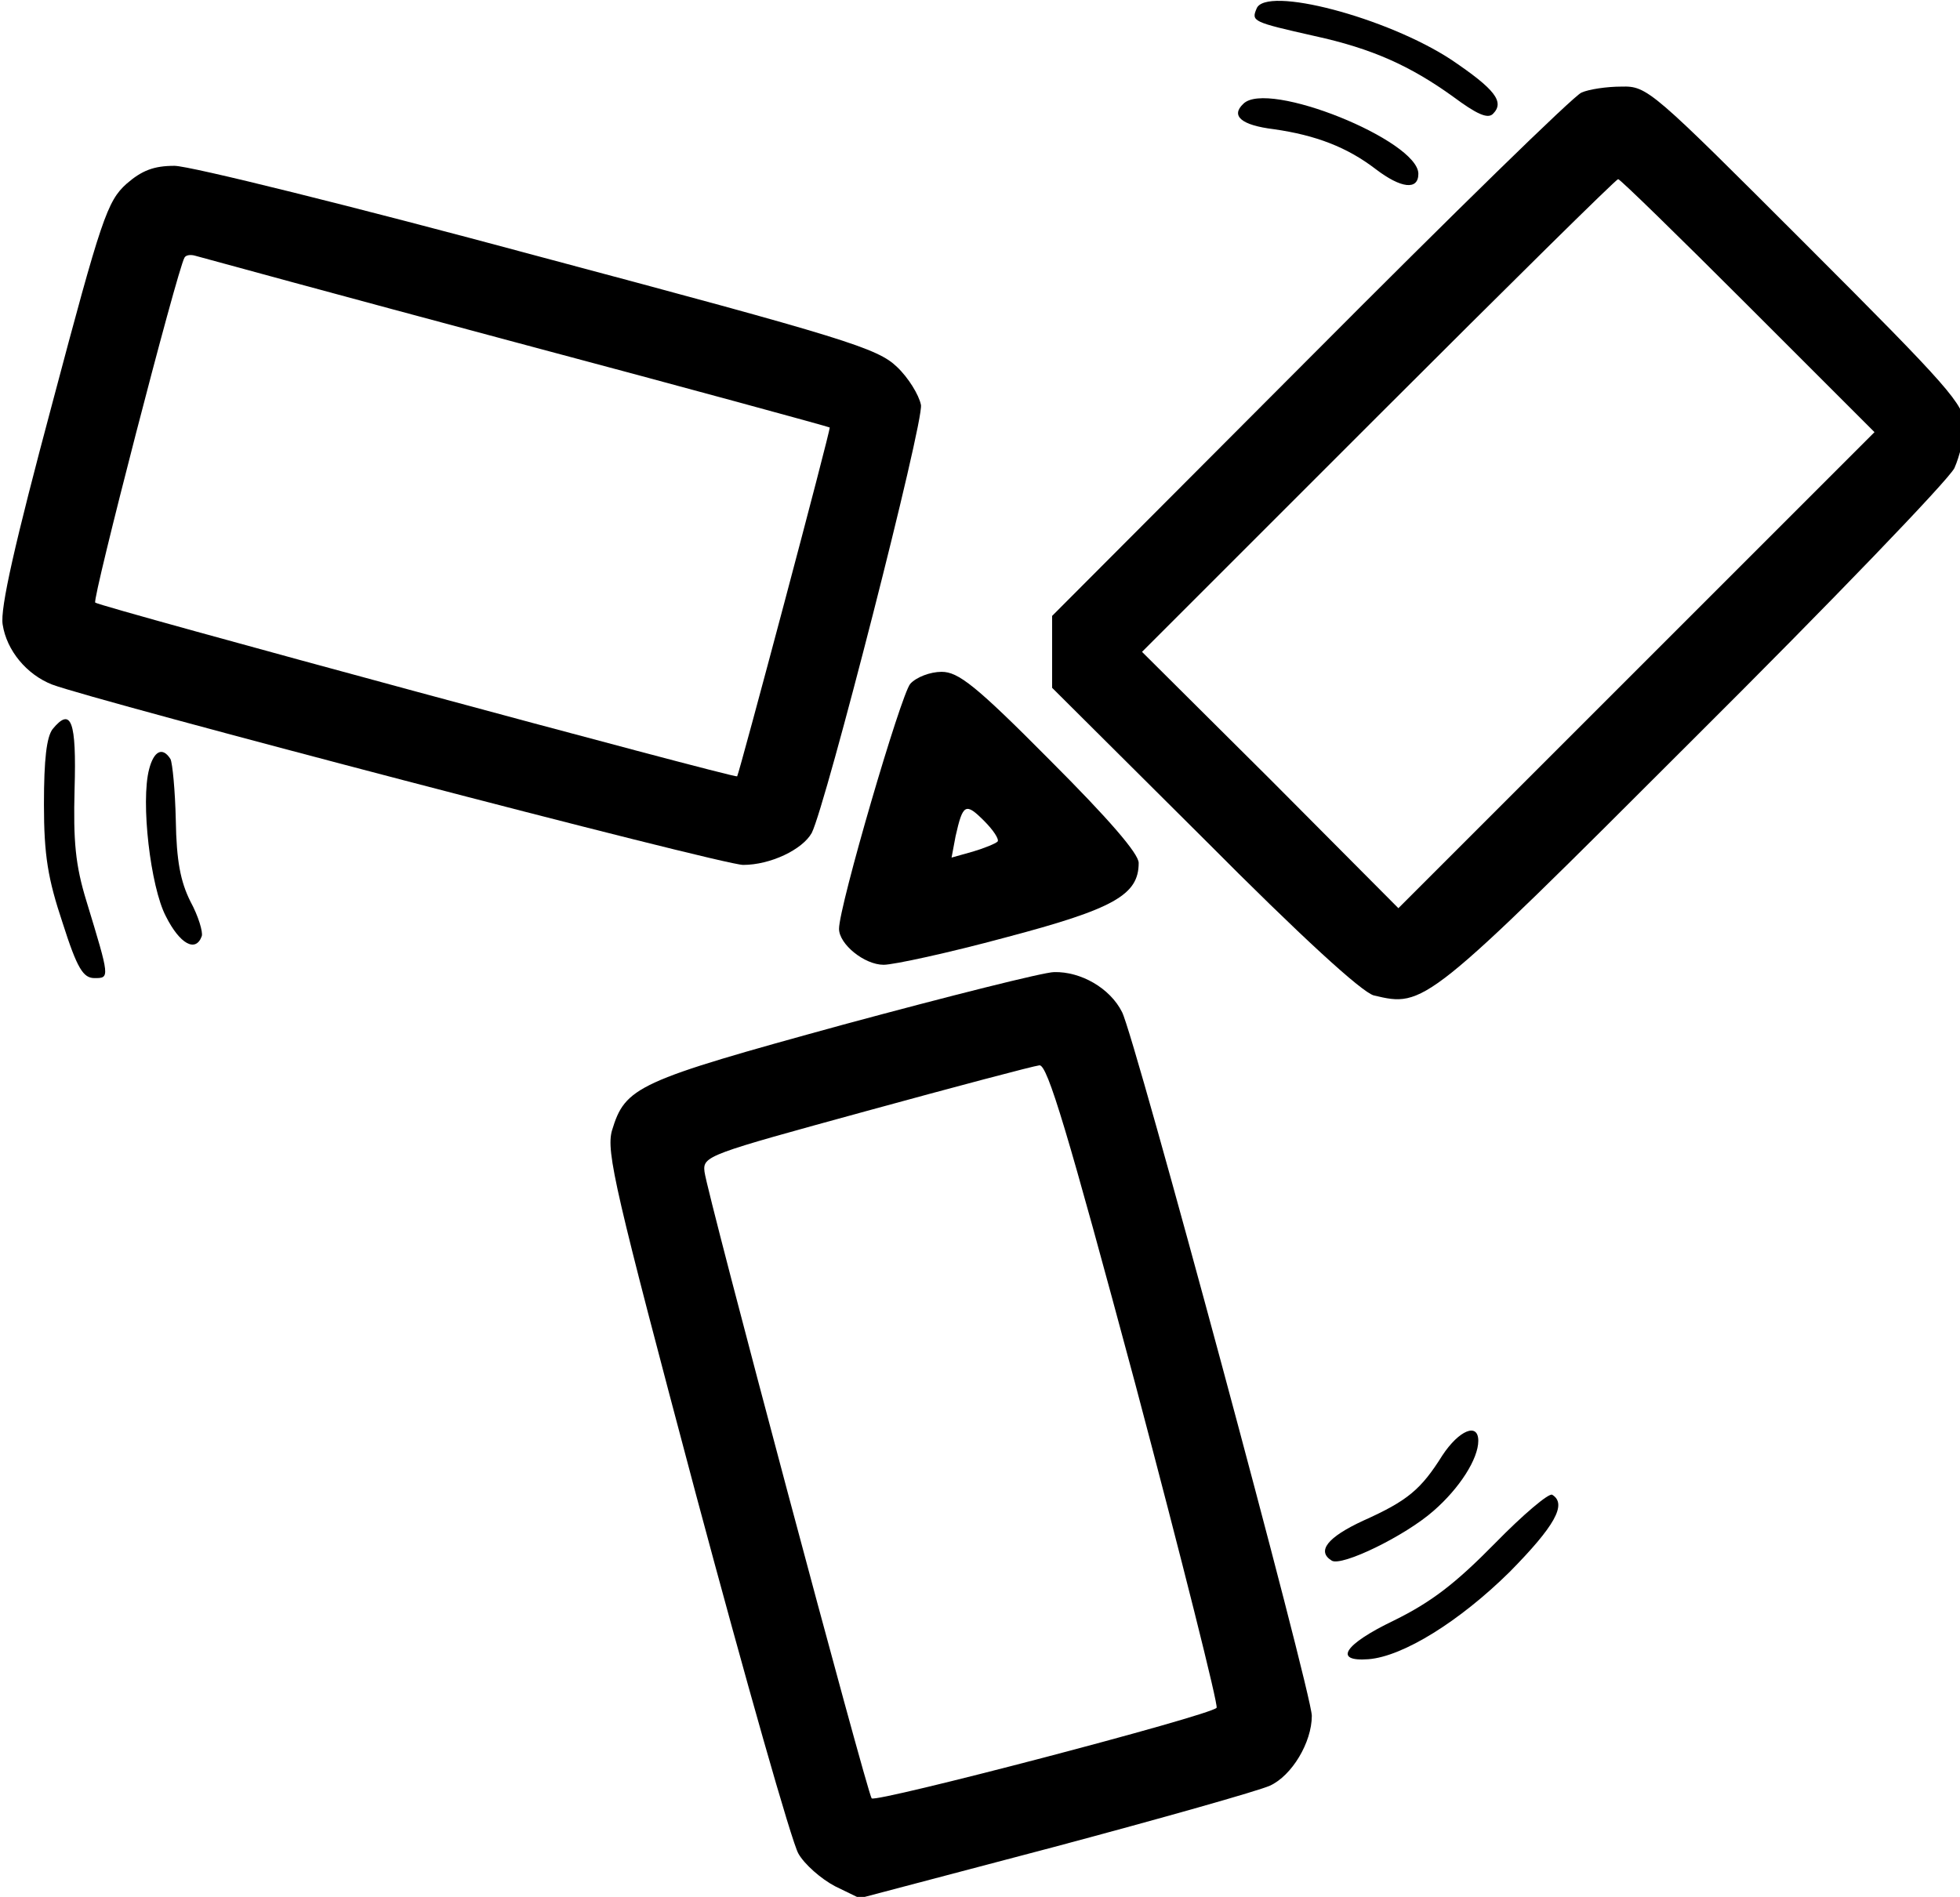<?xml version="1.0" standalone="no"?>
<!DOCTYPE svg PUBLIC "-//W3C//DTD SVG 20010904//EN"
 "http://www.w3.org/TR/2001/REC-SVG-20010904/DTD/svg10.dtd">
<svg version="1.0" xmlns="http://www.w3.org/2000/svg"
 width="468pt" height="453pt" viewBox="0 0 468 453"
 preserveAspectRatio="xMidYMid meet">
<g transform="translate(0,453) scale(0.159,-0.159)"
fill="#000000" stroke="none">
<path d="M1887 2836 c-8 -19 -6 -20 87 -41 87 -19 144 -45 208 -91 35 -26 52
-34 60 -26 18 18 3 37 -62 81 -97 64 -280 112 -293 77z"/>
<path d="M2375 2710 c-11 -4 -194 -183 -407 -397 l-388 -389 0 -54 0 -54 228
-227 c147 -148 237 -230 255 -235 76 -18 77 -18 479 384 208 207 384 390 393
408 8 18 15 47 15 65 0 30 -23 56 -238 271 -232 232 -238 238 -277 237 -22 0
-49 -4 -60 -9z m250 -320 l190 -190 -358 -358 -357 -357 -192 193 -193 192
355 355 c195 195 357 355 360 355 3 0 91 -86 195 -190z"/>
<path d="M1867 2693 c-19 -18 -3 -32 46 -38 63 -9 110 -27 153 -60 38 -29 64
-32 64 -7 0 50 -227 142 -263 105z"/>
<path d="M190 2573 c-29 -26 -38 -53 -111 -328 -57 -213 -79 -310 -75 -334 6
-39 36 -75 74 -90 63 -24 1006 -271 1038 -271 41 0 89 23 103 48 21 41 169
619 164 643 -3 15 -19 41 -36 57 -29 28 -77 43 -538 166 -278 75 -524 136
-547 136 -31 0 -49 -7 -72 -27z m584 -238 c259 -69 471 -127 472 -128 2 -2
-136 -520 -139 -524 -4 -3 -958 255 -964 261 -5 4 123 499 134 518 2 4 9 5 16
3 7 -2 223 -61 481 -130z"/>
<path d="M1367 1822 c-14 -16 -107 -334 -107 -368 0 -23 38 -54 67 -54 15 0
98 18 183 41 163 43 200 64 200 112 0 14 -45 66 -133 154 -112 113 -138 133
-163 133 -17 0 -38 -8 -47 -18z m131 -237 c-3 -3 -20 -10 -37 -15 l-32 -9 6
32 c11 49 15 51 43 23 14 -14 23 -28 20 -31z"/>
<path d="M79 1754 c-9 -12 -13 -45 -13 -113 0 -77 6 -112 28 -178 22 -69 31
-83 48 -83 23 0 23 0 -12 115 -17 55 -20 91 -18 169 3 102 -5 124 -33 90z"/>
<path d="M224 1694 c-13 -49 2 -177 25 -221 21 -42 45 -55 54 -30 2 6 -5 30
-17 52 -15 30 -21 61 -22 122 -1 45 -5 86 -8 92 -12 19 -25 12 -32 -15z"/>
<path d="M1266 1310 c-310 -85 -327 -93 -347 -159 -9 -32 5 -91 126 -546 75
-280 144 -523 154 -540 9 -16 34 -38 55 -49 l37 -18 292 77 c161 43 306 84
324 92 33 15 63 65 63 105 0 34 -266 1021 -285 1057 -18 36 -62 61 -102 60
-15 0 -158 -36 -317 -79z m439 -540 c70 -264 125 -483 122 -486 -11 -12 -512
-143 -518 -136 -7 9 -247 908 -251 941 -3 24 5 26 242 91 135 37 252 68 261
69 12 1 42 -99 144 -479z"/>
<path d="M2166 663 c-32 -51 -52 -68 -119 -98 -54 -25 -70 -46 -47 -60 15 -9
110 37 153 75 39 34 67 78 67 105 0 28 -29 16 -54 -22z"/>
<path d="M2245 531 c-59 -60 -95 -88 -152 -116 -75 -36 -91 -62 -38 -58 52 4
137 57 212 131 67 68 87 102 64 116 -5 3 -44 -30 -86 -73z"/>
</g>
</svg>

